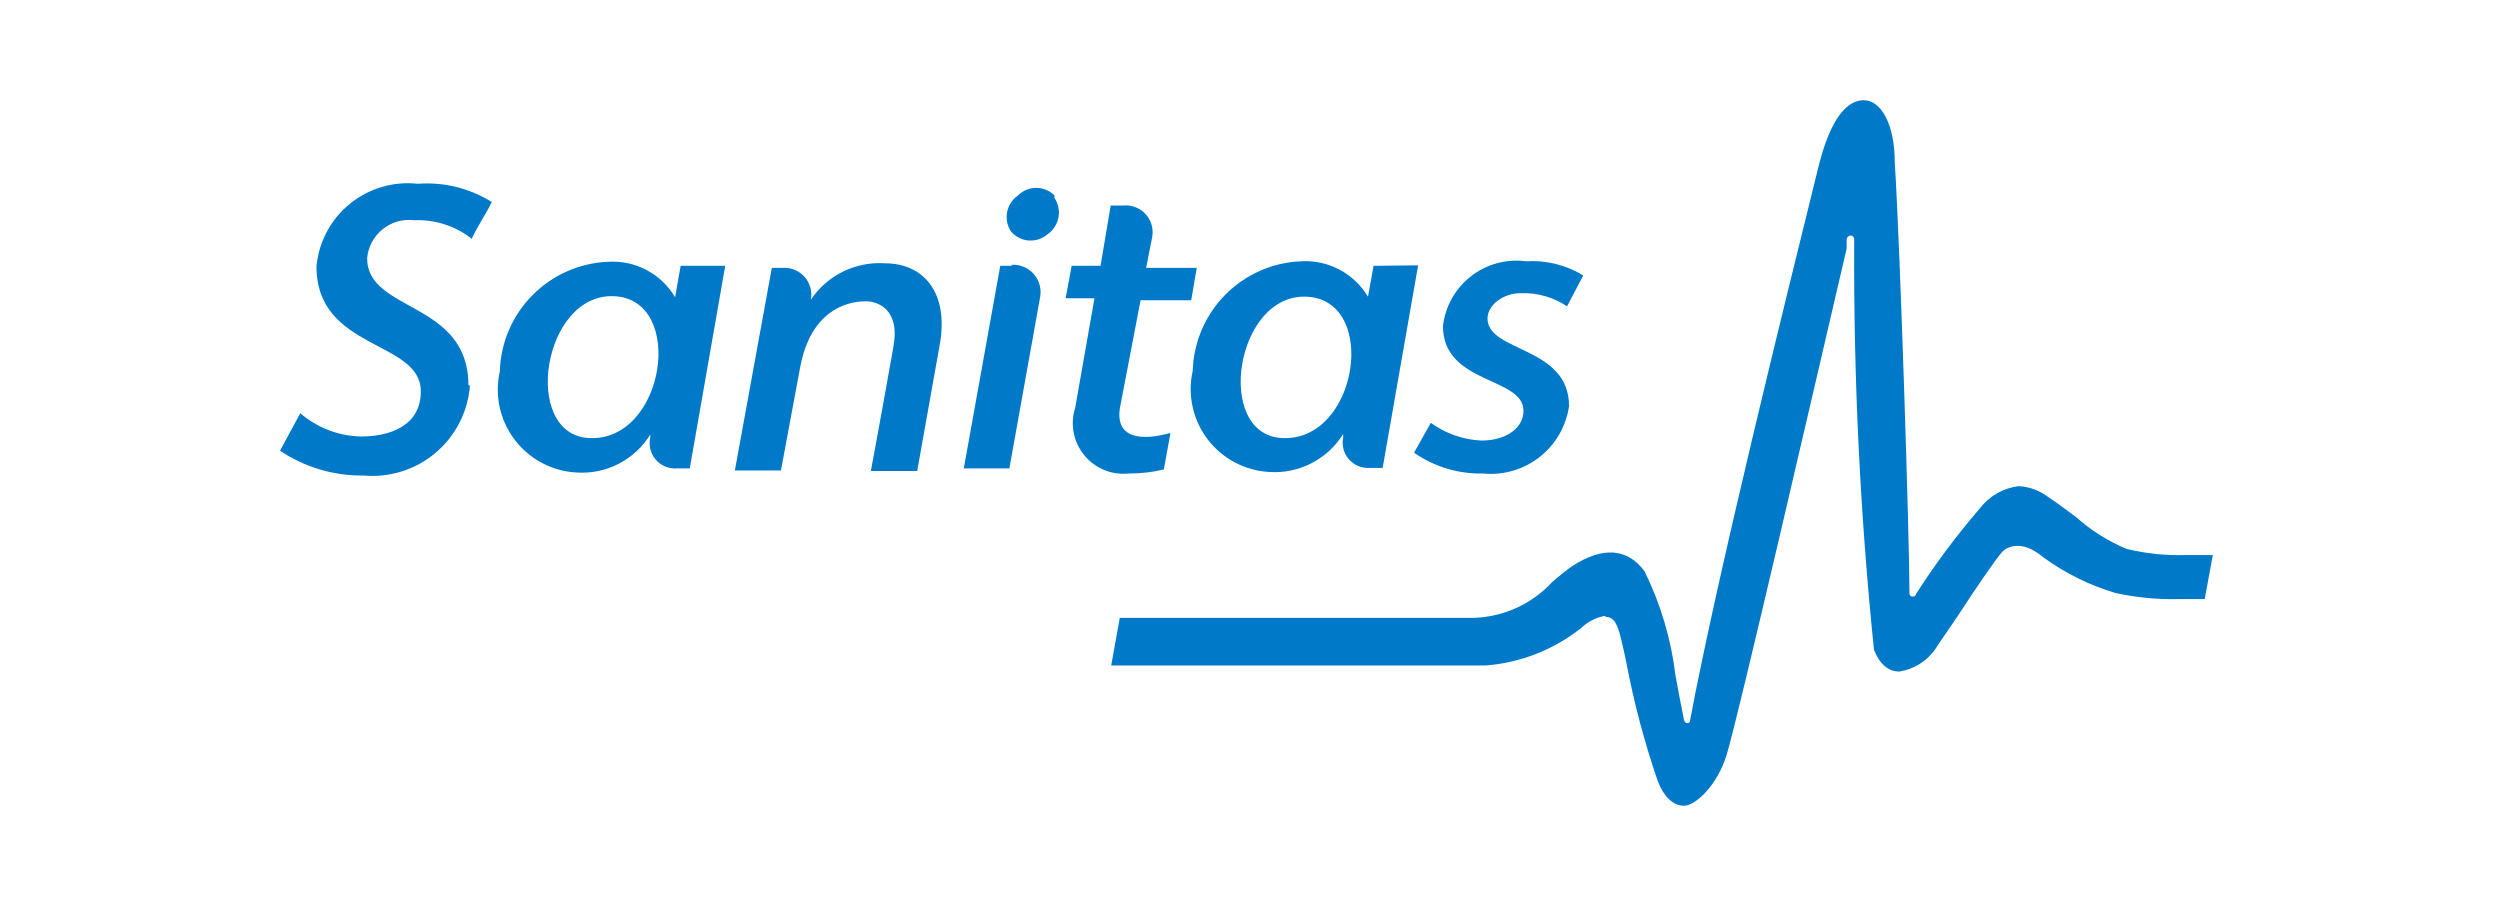 <?xml version="1.0" encoding="UTF-8"?> <svg xmlns="http://www.w3.org/2000/svg" width="124" height="45" viewBox="0 0 124 45" fill="none"><path d="M79.634 30.595C80.061 30.595 80.237 30.997 80.388 31.625C80.539 32.253 80.564 32.353 80.664 32.856C81.043 34.85 81.563 36.815 82.222 38.734C82.523 39.513 82.975 39.965 83.528 39.965C84.081 39.965 85.161 38.986 85.638 37.453C86.242 35.468 90.01 19.114 91.593 12.331C91.593 12.029 91.593 11.879 91.593 11.879C91.598 11.827 91.621 11.779 91.657 11.742C91.694 11.706 91.742 11.683 91.793 11.678C91.793 11.678 91.969 11.678 91.969 11.904C91.93 18.691 92.257 25.476 92.949 32.228C93.225 32.931 93.653 33.308 94.205 33.308C94.601 33.246 94.977 33.097 95.308 32.871C95.638 32.645 95.914 32.348 96.115 32.002L97.094 30.57C97.974 29.213 99.004 27.706 99.305 27.379C99.607 27.052 100.26 26.902 100.988 27.379C101.121 27.461 101.247 27.553 101.365 27.655C102.446 28.44 103.652 29.035 104.933 29.414C105.947 29.635 106.984 29.736 108.023 29.715H109.354L109.756 27.53H108.45C107.453 27.563 106.455 27.462 105.485 27.228C104.565 26.846 103.716 26.311 102.973 25.646C102.546 25.344 102.119 24.992 101.642 24.691C101.211 24.347 100.684 24.145 100.134 24.113C99.754 24.157 99.386 24.278 99.054 24.468C98.722 24.658 98.431 24.913 98.2 25.218C97.045 26.557 95.987 27.975 95.034 29.464C95.034 29.464 95.034 29.59 94.859 29.59C94.683 29.59 94.708 29.389 94.708 29.314C94.708 26.801 94.255 12.331 93.979 8.035C93.979 6.125 93.276 4.97 92.447 4.97C91.618 4.97 90.789 5.849 90.186 8.311C88.628 14.617 85.161 28.61 83.83 35.72C83.83 35.921 83.579 35.921 83.528 35.72C83.377 34.991 83.227 34.162 83.101 33.484C82.885 31.693 82.367 29.952 81.569 28.334C80.715 27.178 79.484 27.103 77.976 28.082C77.65 28.309 77.323 28.585 76.996 28.861C76.502 29.4 75.905 29.835 75.241 30.141C74.577 30.447 73.858 30.618 73.127 30.645H55.542L55.115 33.007H73.705C75.43 32.87 77.074 32.223 78.428 31.147C78.755 30.837 79.166 30.627 79.609 30.544" fill="#0079C8"></path><path d="M29.213 21.727C25.847 21.551 26.902 14.516 30.47 14.692C34.037 14.868 32.982 21.927 29.213 21.727V21.727ZM33.761 13.185L33.484 14.742C33.148 14.172 32.659 13.706 32.074 13.396C31.489 13.085 30.829 12.943 30.168 12.984C28.752 13.04 27.41 13.632 26.412 14.639C25.414 15.646 24.835 16.994 24.792 18.41C24.66 18.995 24.656 19.602 24.782 20.188C24.908 20.774 25.161 21.325 25.522 21.803C25.883 22.282 26.345 22.676 26.874 22.957C27.403 23.239 27.987 23.402 28.585 23.435C29.311 23.487 30.036 23.339 30.683 23.006C31.33 22.674 31.873 22.171 32.253 21.551V21.701C32.21 21.892 32.212 22.09 32.258 22.28C32.305 22.47 32.395 22.646 32.522 22.795C32.649 22.944 32.809 23.061 32.989 23.137C33.169 23.213 33.365 23.247 33.56 23.234H34.213L35.971 13.185H33.761Z" fill="#0079C8"></path><path d="M63.581 21.727C60.215 21.551 61.27 14.516 64.837 14.717C68.404 14.918 67.349 21.927 63.581 21.727V21.727ZM68.128 13.185L67.852 14.717C67.513 14.149 67.024 13.684 66.44 13.374C65.855 13.064 65.196 12.921 64.536 12.959C63.119 13.015 61.777 13.607 60.779 14.614C59.782 15.621 59.203 16.968 59.16 18.385C59.027 18.97 59.024 19.576 59.15 20.162C59.276 20.748 59.528 21.3 59.889 21.778C60.251 22.257 60.712 22.651 61.241 22.932C61.77 23.214 62.354 23.377 62.953 23.41C63.678 23.459 64.403 23.309 65.049 22.977C65.695 22.645 66.239 22.143 66.621 21.526V21.701C66.582 21.89 66.587 22.086 66.636 22.272C66.684 22.459 66.775 22.632 66.902 22.778C67.028 22.923 67.186 23.038 67.364 23.113C67.542 23.188 67.735 23.22 67.927 23.209H68.58L70.339 13.16L68.128 13.185Z" fill="#0079C8"></path><path d="M50.191 13.185H49.613L47.804 23.234H50.065L51.598 14.692C51.628 14.492 51.613 14.286 51.554 14.092C51.495 13.898 51.393 13.72 51.255 13.57C51.118 13.421 50.949 13.304 50.76 13.229C50.571 13.153 50.368 13.121 50.166 13.135" fill="#0079C8"></path><path d="M52.301 9.693C52.061 9.454 51.736 9.319 51.397 9.319C51.058 9.319 50.732 9.454 50.492 9.693C50.213 9.886 50.021 10.181 49.955 10.514C49.889 10.846 49.956 11.192 50.141 11.477C50.249 11.605 50.382 11.712 50.532 11.789C50.682 11.866 50.846 11.914 51.014 11.928C51.182 11.941 51.351 11.922 51.511 11.871C51.672 11.819 51.821 11.736 51.949 11.627C52.235 11.434 52.432 11.134 52.498 10.796C52.564 10.457 52.493 10.105 52.301 9.818" fill="#0079C8"></path><path d="M23.234 19.114C23.234 14.918 18.21 15.496 18.21 12.808C18.235 12.529 18.315 12.258 18.447 12.011C18.579 11.764 18.76 11.546 18.978 11.37C19.196 11.194 19.447 11.064 19.717 10.987C19.986 10.911 20.268 10.889 20.546 10.924C21.581 10.88 22.598 11.21 23.41 11.853C23.41 11.678 24.264 10.346 24.39 10.019C23.295 9.335 22.01 9.018 20.722 9.115C20.122 9.049 19.516 9.103 18.937 9.274C18.358 9.445 17.82 9.729 17.352 10.11C16.884 10.491 16.497 10.962 16.213 11.494C15.929 12.026 15.754 12.609 15.697 13.21C15.697 17.405 20.873 16.853 20.873 19.415C20.873 21.149 19.29 21.651 17.908 21.651C16.8 21.628 15.734 21.219 14.894 20.495L13.889 22.355C15.113 23.178 16.559 23.607 18.034 23.586C18.675 23.644 19.321 23.574 19.935 23.38C20.549 23.186 21.118 22.872 21.609 22.456C22.1 22.039 22.504 21.529 22.796 20.956C23.087 20.382 23.262 19.756 23.31 19.114" fill="#0079C8"></path><path d="M75.464 14.541C76.267 14.518 77.058 14.746 77.725 15.195L78.529 13.662C77.677 13.141 76.686 12.896 75.69 12.959C75.208 12.896 74.718 12.929 74.249 13.057C73.779 13.185 73.34 13.405 72.957 13.704C72.573 14.003 72.253 14.376 72.015 14.8C71.777 15.224 71.626 15.691 71.57 16.174C71.57 19.064 75.564 18.687 75.564 20.37C75.564 21.249 74.685 21.852 73.479 21.852C72.574 21.81 71.701 21.505 70.967 20.973L70.138 22.455C71.139 23.152 72.335 23.513 73.555 23.485C74.56 23.586 75.565 23.295 76.361 22.672C77.157 22.05 77.681 21.144 77.825 20.144C77.825 17.154 73.781 17.481 73.781 15.798C73.781 15.144 74.534 14.541 75.439 14.541" fill="#0079C8"></path><path d="M56.572 14.893H59.084L59.36 13.285H56.848L57.15 11.753C57.186 11.549 57.174 11.34 57.116 11.141C57.057 10.943 56.953 10.76 56.811 10.609C56.67 10.458 56.495 10.342 56.301 10.27C56.107 10.198 55.898 10.173 55.693 10.195H55.09L54.587 13.185H53.155L52.854 14.793H54.286L53.331 20.219C53.203 20.618 53.176 21.042 53.254 21.454C53.332 21.865 53.511 22.251 53.776 22.575C54.04 22.9 54.382 23.153 54.769 23.312C55.157 23.471 55.578 23.53 55.994 23.485C56.578 23.489 57.16 23.422 57.727 23.284L58.054 21.475C57.25 21.701 55.291 22.078 55.542 20.269L56.572 14.893Z" fill="#0079C8"></path><path d="M43.182 23.36H45.493L46.623 17.029C47.05 14.516 45.819 13.059 43.885 13.059C43.169 13.013 42.453 13.156 41.809 13.473C41.165 13.79 40.616 14.272 40.217 14.868C40.255 14.671 40.248 14.469 40.197 14.275C40.145 14.081 40.051 13.902 39.921 13.749C39.79 13.597 39.627 13.477 39.444 13.396C39.26 13.316 39.061 13.278 38.861 13.285H38.283L36.449 23.334H38.735L39.69 18.209C40.192 15.546 41.825 14.944 42.956 14.944C43.508 14.944 44.664 15.32 44.312 17.204C43.835 19.918 43.182 23.435 43.182 23.435" fill="#0079C8"></path></svg> 